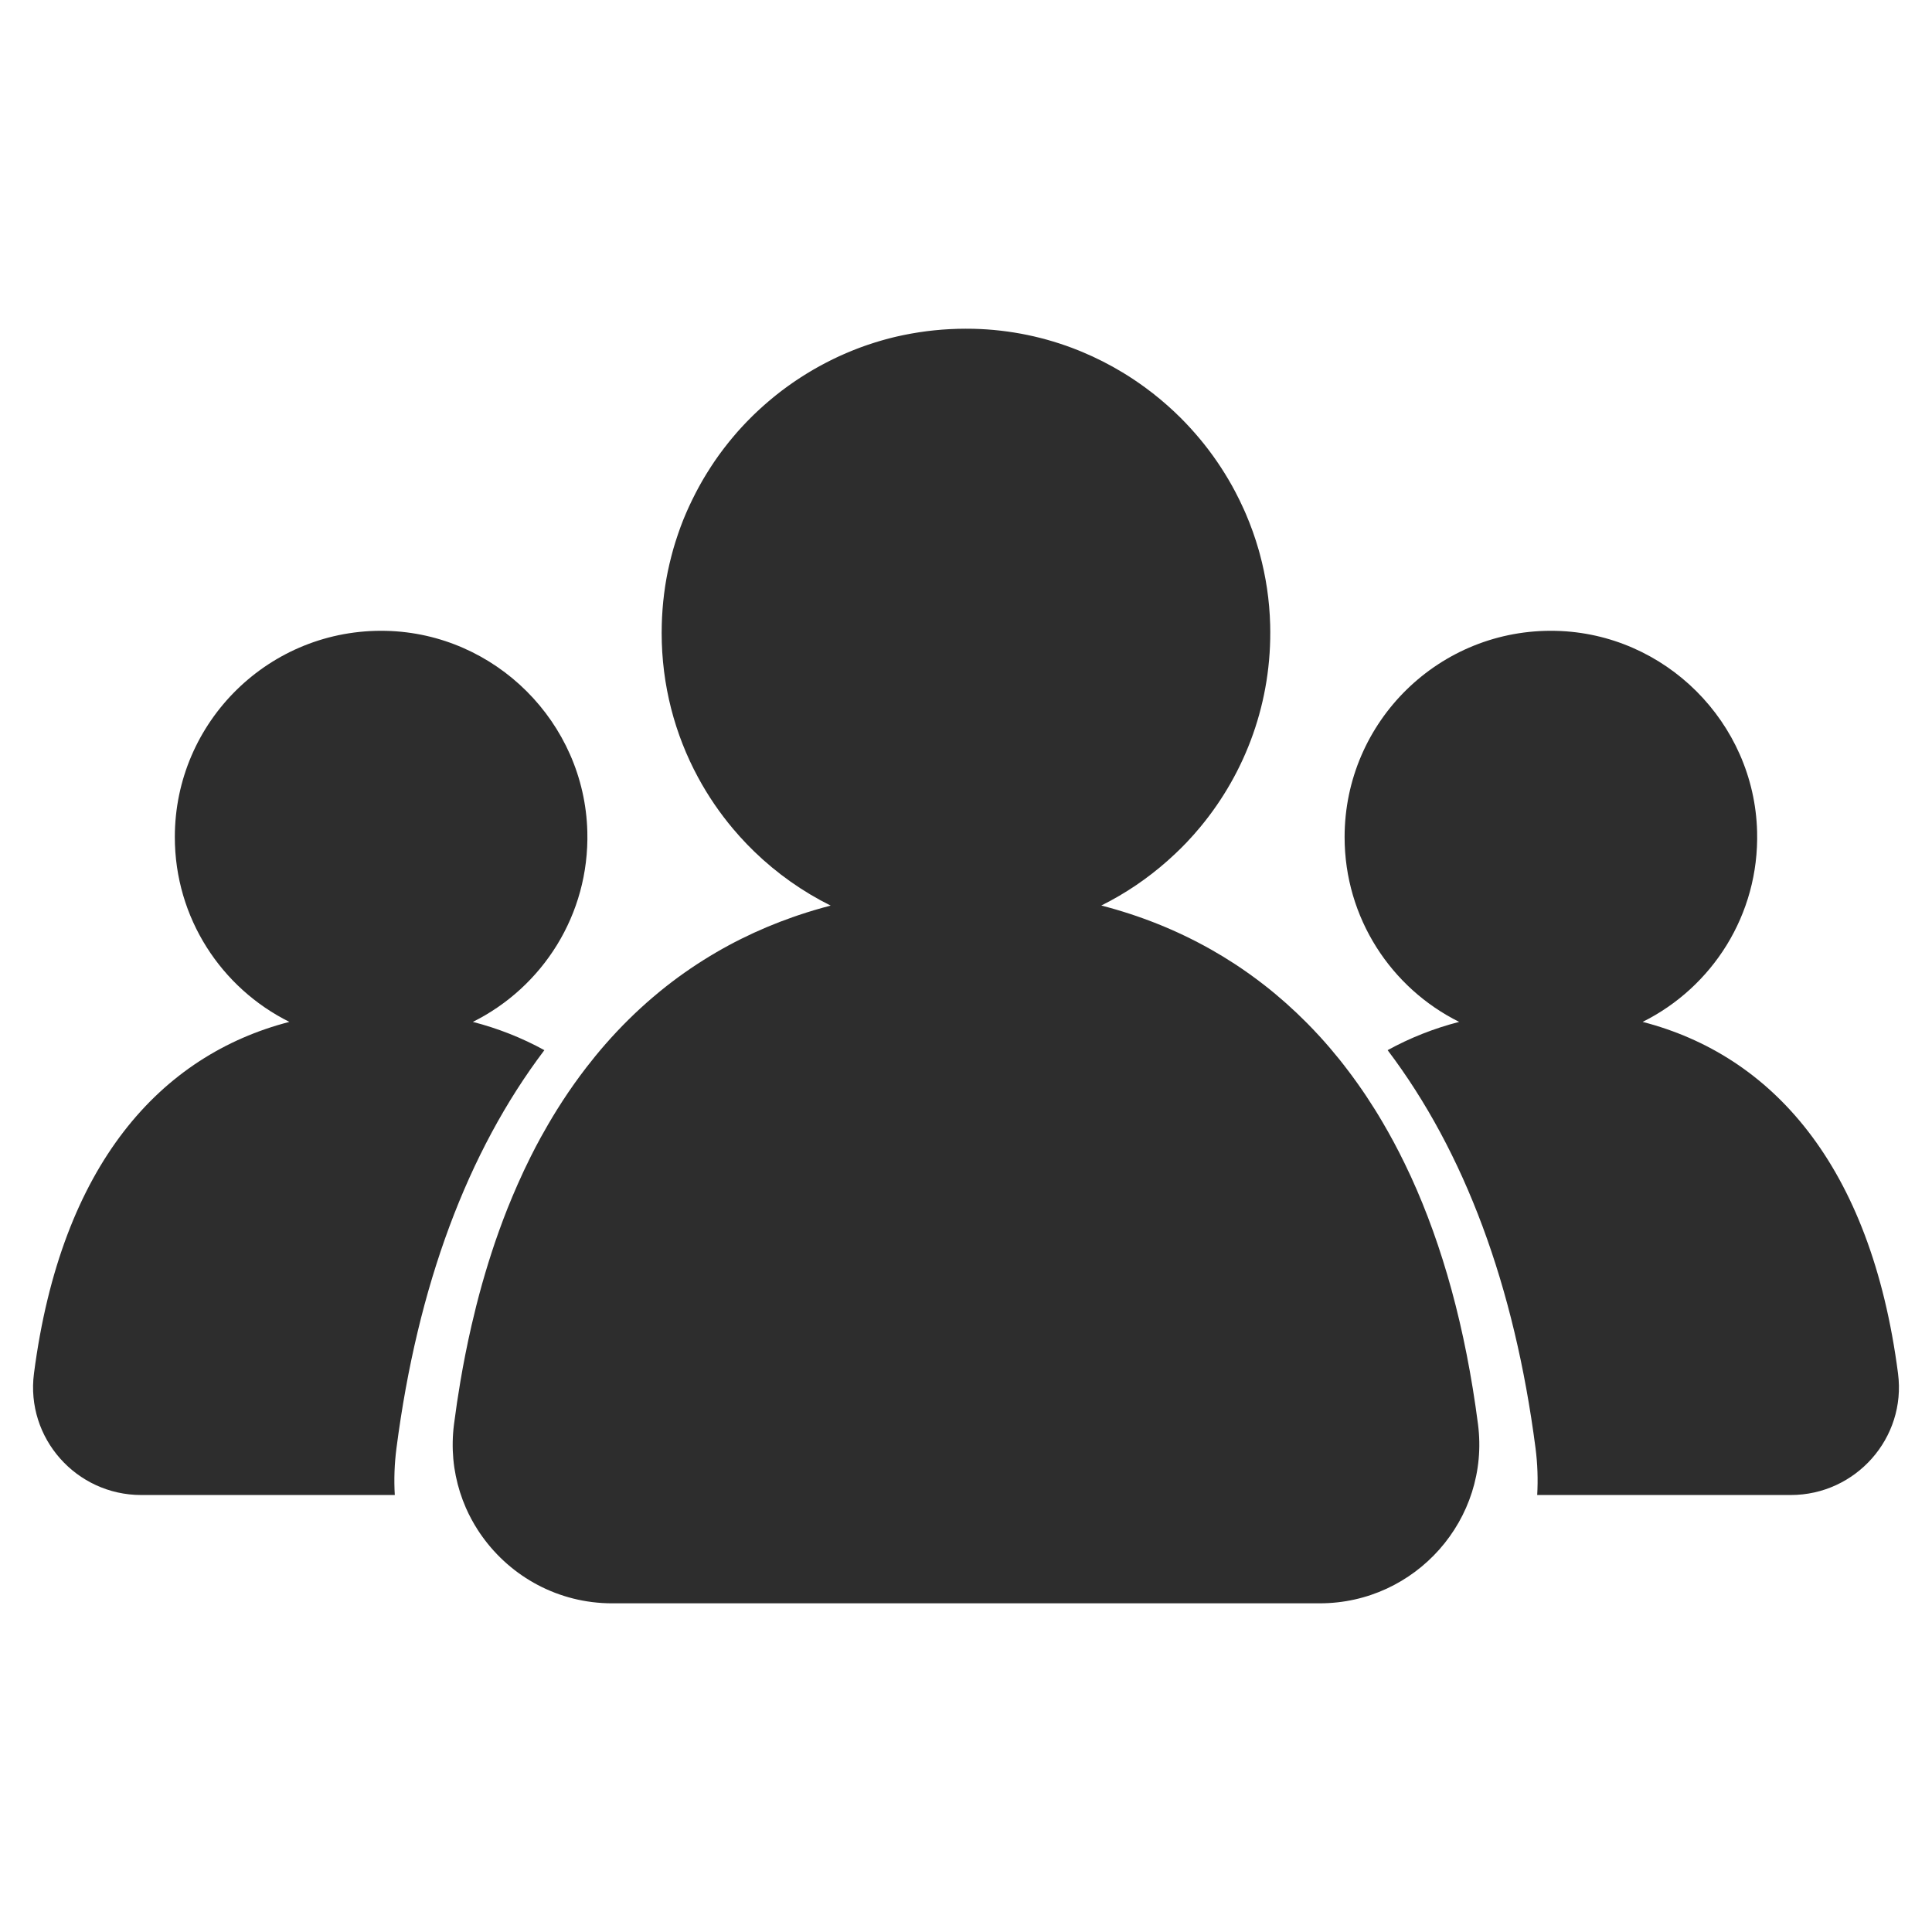 <?xml version="1.0" encoding="UTF-8"?><svg id="_レイヤー_1" xmlns="http://www.w3.org/2000/svg" width="55" height="55" viewBox="0 0 55 55"><defs><style>.cls-1{fill:#2d2d2d;}</style></defs><path class="cls-1" d="M11.287,41.223c.6-4.617,2.016-8.427,4.21-11.327-.642-.353-1.323-.621-2.036-.805,1.977-.983,3.321-3.047,3.259-5.418-.081-3.109-2.619-5.64-5.728-5.714-3.309-.078-6.015,2.58-6.015,5.871,0,2.305,1.328,4.3,3.261,5.261-3.657.946-6.496,4.047-7.271,10.01-.238,1.836,1.203,3.459,3.054,3.459h7.218c-.026-.443-.01-.89.048-1.337Z"/><path class="cls-1" d="M54.033,39.101c-.774-5.963-3.614-9.064-7.271-10.01,1.977-.983,3.321-3.047,3.259-5.418-.081-3.109-2.619-5.64-5.728-5.714-3.309-.078-6.015,2.58-6.015,5.871,0,2.305,1.328,4.3,3.261,5.261-.713.184-1.394.452-2.036.805,2.194,2.9,3.61,6.709,4.21,11.327.058.447.073.894.048,1.337h7.218c1.851,0,3.293-1.624,3.054-3.459Z"/><path class="cls-1" d="M17.43,45.643h20.14c2.73,0,4.856-2.395,4.505-5.102-.357-2.748-1.011-5.085-1.907-7.04-.06-.13-.12-.258-.182-.384-.199-.41-.41-.802-.631-1.177-.07-.119-.141-.238-.214-.354-.159-.254-.322-.5-.491-.737-.056-.079-.113-.157-.17-.235-.022-.03-.045-.059-.067-.089-.093-.124-.187-.246-.282-.365-.178-.221-.36-.434-.547-.639-.125-.137-.251-.27-.38-.4-.193-.194-.39-.381-.591-.56-.201-.179-.406-.35-.615-.513-.139-.109-.281-.214-.423-.316-.143-.102-.287-.201-.433-.296-.219-.143-.442-.278-.668-.406-.981-.554-2.026-.969-3.122-1.252h0c.686-.341,1.32-.772,1.887-1.275.072-.064.143-.129.213-.195.111-.105.22-.211.325-.322.139-.146.273-.297.401-.452,1.285-1.553,2.038-3.562,1.981-5.748-.018-.697-.121-1.375-.297-2.023-.01-.037-.02-.074-.031-.111-.1-.35-.222-.691-.364-1.022-.02-.046-.04-.092-.061-.138-.075-.167-.155-.331-.24-.492-.032-.06-.064-.119-.097-.179-.066-.118-.135-.235-.206-.349-.036-.057-.072-.114-.109-.171-.074-.113-.15-.224-.229-.333-.158-.219-.326-.43-.503-.632-.089-.101-.179-.201-.272-.298-.047-.049-.094-.097-.141-.144-.12-.12-.245-.236-.372-.349-.066-.059-.133-.117-.202-.174-.141-.118-.286-.231-.434-.339-.114-.083-.229-.164-.347-.242-.097-.064-.196-.127-.296-.187-.366-.222-.75-.417-1.149-.584-.038-.016-.077-.032-.115-.047-.928-.372-1.934-.587-2.984-.612-.073-.002-.147-.002-.22-.002-.033,0-.066,0-.099.001-.042,0-.084,0-.126.002-.034,0-.067.003-.101.004-.041.002-.082.003-.123.005-.034.002-.067.004-.101.006-.041.003-.081.005-.122.008-.033.003-.067.006-.1.009-.04.004-.081.007-.121.011-.033.003-.066.008-.099.011-.04.005-.08.009-.12.014-.033.004-.065.009-.098.014-.04.006-.08.011-.12.017-.032.005-.064.011-.097.016-.04.007-.08.013-.119.02-.032.006-.064.012-.095.018-.04.008-.079.015-.119.023-.031.007-.063.014-.094.02-.04.009-.079.017-.118.026-.031.007-.061.015-.092.022-.039.01-.079.019-.118.03-.03.008-.06.016-.09.024-.039.011-.079.021-.118.033-.029.008-.059.017-.088.026-.04.012-.079.024-.118.036-.029.009-.057.018-.086.028-.04.013-.079.026-.118.039-.028.01-.055.019-.083.029-.04.014-.079.028-.119.043-.027.01-.054.021-.081.031-.039.015-.079.03-.118.046-.027.011-.053.022-.08.033-.039.016-.078.032-.117.049-.026.011-.052.023-.078.034-.039.017-.078.035-.117.052-.025.012-.05.023-.075.035-.039.018-.078.037-.117.056-.025.012-.049.024-.074.037-.039.019-.077.039-.116.059-.024.012-.048.025-.072.038-.038.02-.077.041-.115.062-.024.013-.047.026-.07.039-.038.021-.076.043-.114.065-.023.013-.046.027-.069.041-.038.022-.075.045-.113.068-.022.014-.044.028-.067.042-.037.024-.075.047-.112.071-.022.014-.043.028-.065.043-.037.025-.074.049-.111.074-.021.014-.042.029-.063.044-.037.026-.073.051-.109.077-.021.015-.041.03-.062.045-.036.027-.072.053-.108.08-.02.015-.04.03-.06.046-.036.028-.071.055-.107.084-.019.015-.039.031-.058.047-.035.028-.07.057-.104.086-.019.016-.038.032-.057.048-.034.029-.069.059-.103.089-.018.016-.037.033-.055.049-.034.03-.067.061-.101.091-.018.017-.036.034-.054.05-.033.031-.066.062-.099.094-.018.017-.035.034-.052.051-.032.032-.065.064-.097.097-.017.017-.034.035-.051.052-.032.033-.063.066-.094.099-.017.018-.033.036-.05.054-.031.034-.061.067-.092.101-.016.018-.032.036-.049.055-.03.034-.06.069-.089.104-.016.019-.032.037-.047.056-.029.035-.058.07-.087.105-.016.019-.031.038-.046.058-.028.036-.056.071-.084.107-.015.019-.03.039-.045.059-.027.036-.054.073-.081.109-.015.02-.029.04-.044.06-.026.037-.052.074-.078.111-.014.021-.029.041-.043.062-.025.037-.051.075-.075.113-.014.021-.028.042-.041.063-.025.038-.049.076-.073.115-.013.021-.027.042-.04.064-.024.038-.047.077-.07.116-.013.022-.026.044-.039.066-.022.039-.044.078-.066.117-.013.023-.025.045-.038.068-.021.039-.042.078-.063.118-.012.023-.024.046-.036.069-.02.04-.04.079-.06.119-.012.023-.023.047-.035.07-.019.04-.038.08-.057.12-.011.024-.023.048-.034.072-.018.04-.036.081-.054.121-.011.024-.022.049-.032.073-.017.04-.034.081-.051.122-.01.025-.021.05-.031.075-.016.041-.032.082-.047.123-.01.026-.02.051-.029.077-.015.041-.03.082-.044.124-.009.026-.019.052-.027.078-.014.041-.028.083-.041.124-.009.027-.018.053-.026.08-.013.041-.025.083-.038.125-.008.027-.016.054-.024.081-.012.042-.023.084-.034.125-.007.028-.015.055-.022.083-.011.042-.021.084-.031.125-.007.028-.014.056-.021.085-.01.042-.019.084-.028.127-.006.028-.013.057-.019.085-.009.043-.017.086-.025.128-.005.029-.011.057-.016.086-.008.043-.015.086-.022.129-.005.029-.01.058-.014.087-.007.043-.012.087-.018.13-.004.029-.008.058-.012.087-.006.044-.01.089-.015.133-.003.029-.007.057-.01.086-.005.046-.008.092-.012.138-.002.028-.005.055-.007.083-.004.047-.006.095-.009.142-.002.027-.004.054-.005.081-.003.052-.004.105-.006.158,0,.022-.002.044-.002.066-.002.075-.003.15-.003.225,0,1.487.375,2.887,1.036,4.11.283.524.619,1.016,1,1.468.127.151.259.297.396.439.068.071.138.14.209.209.637.616,1.368,1.135,2.17,1.534h0c-.309.08-.614.171-.915.272-.056.019-.112.038-.168.058-.249.087-.495.182-.737.284-.491.207-.969.444-1.432.714-.061.035-.122.071-.182.108-.491.297-.966.63-1.42,1.001-.069.056-.137.113-.205.171-.475.405-.929.852-1.358,1.343-.184.21-.363.429-.538.656-.233.302-.458.619-.674.95-.054.083-.107.167-.16.251-.086.138-.171.279-.254.422-.07.12-.139.241-.207.365-.099.18-.196.365-.29.553-.127.253-.249.513-.367.78-.101.229-.2.462-.295.701-.082.207-.162.418-.239.633-.039.107-.077.216-.114.325-.063.184-.123.372-.183.562-.125.401-.242.815-.35,1.242-.046.182-.09.365-.133.551-.063.274-.123.553-.179.837-.05.254-.098.513-.142.775-.067.394-.127.797-.18,1.209-.022.169-.034.337-.037.503-.002.083,0,.166.002.248.003.08.008.16.015.239.008.083.017.166.029.247.012.08.026.159.042.238.032.157.072.312.12.463.048.151.104.299.167.444.095.216.207.424.334.622.042.066.086.131.132.194.82,1.145,2.165,1.902,3.7,1.902Z"/></svg>